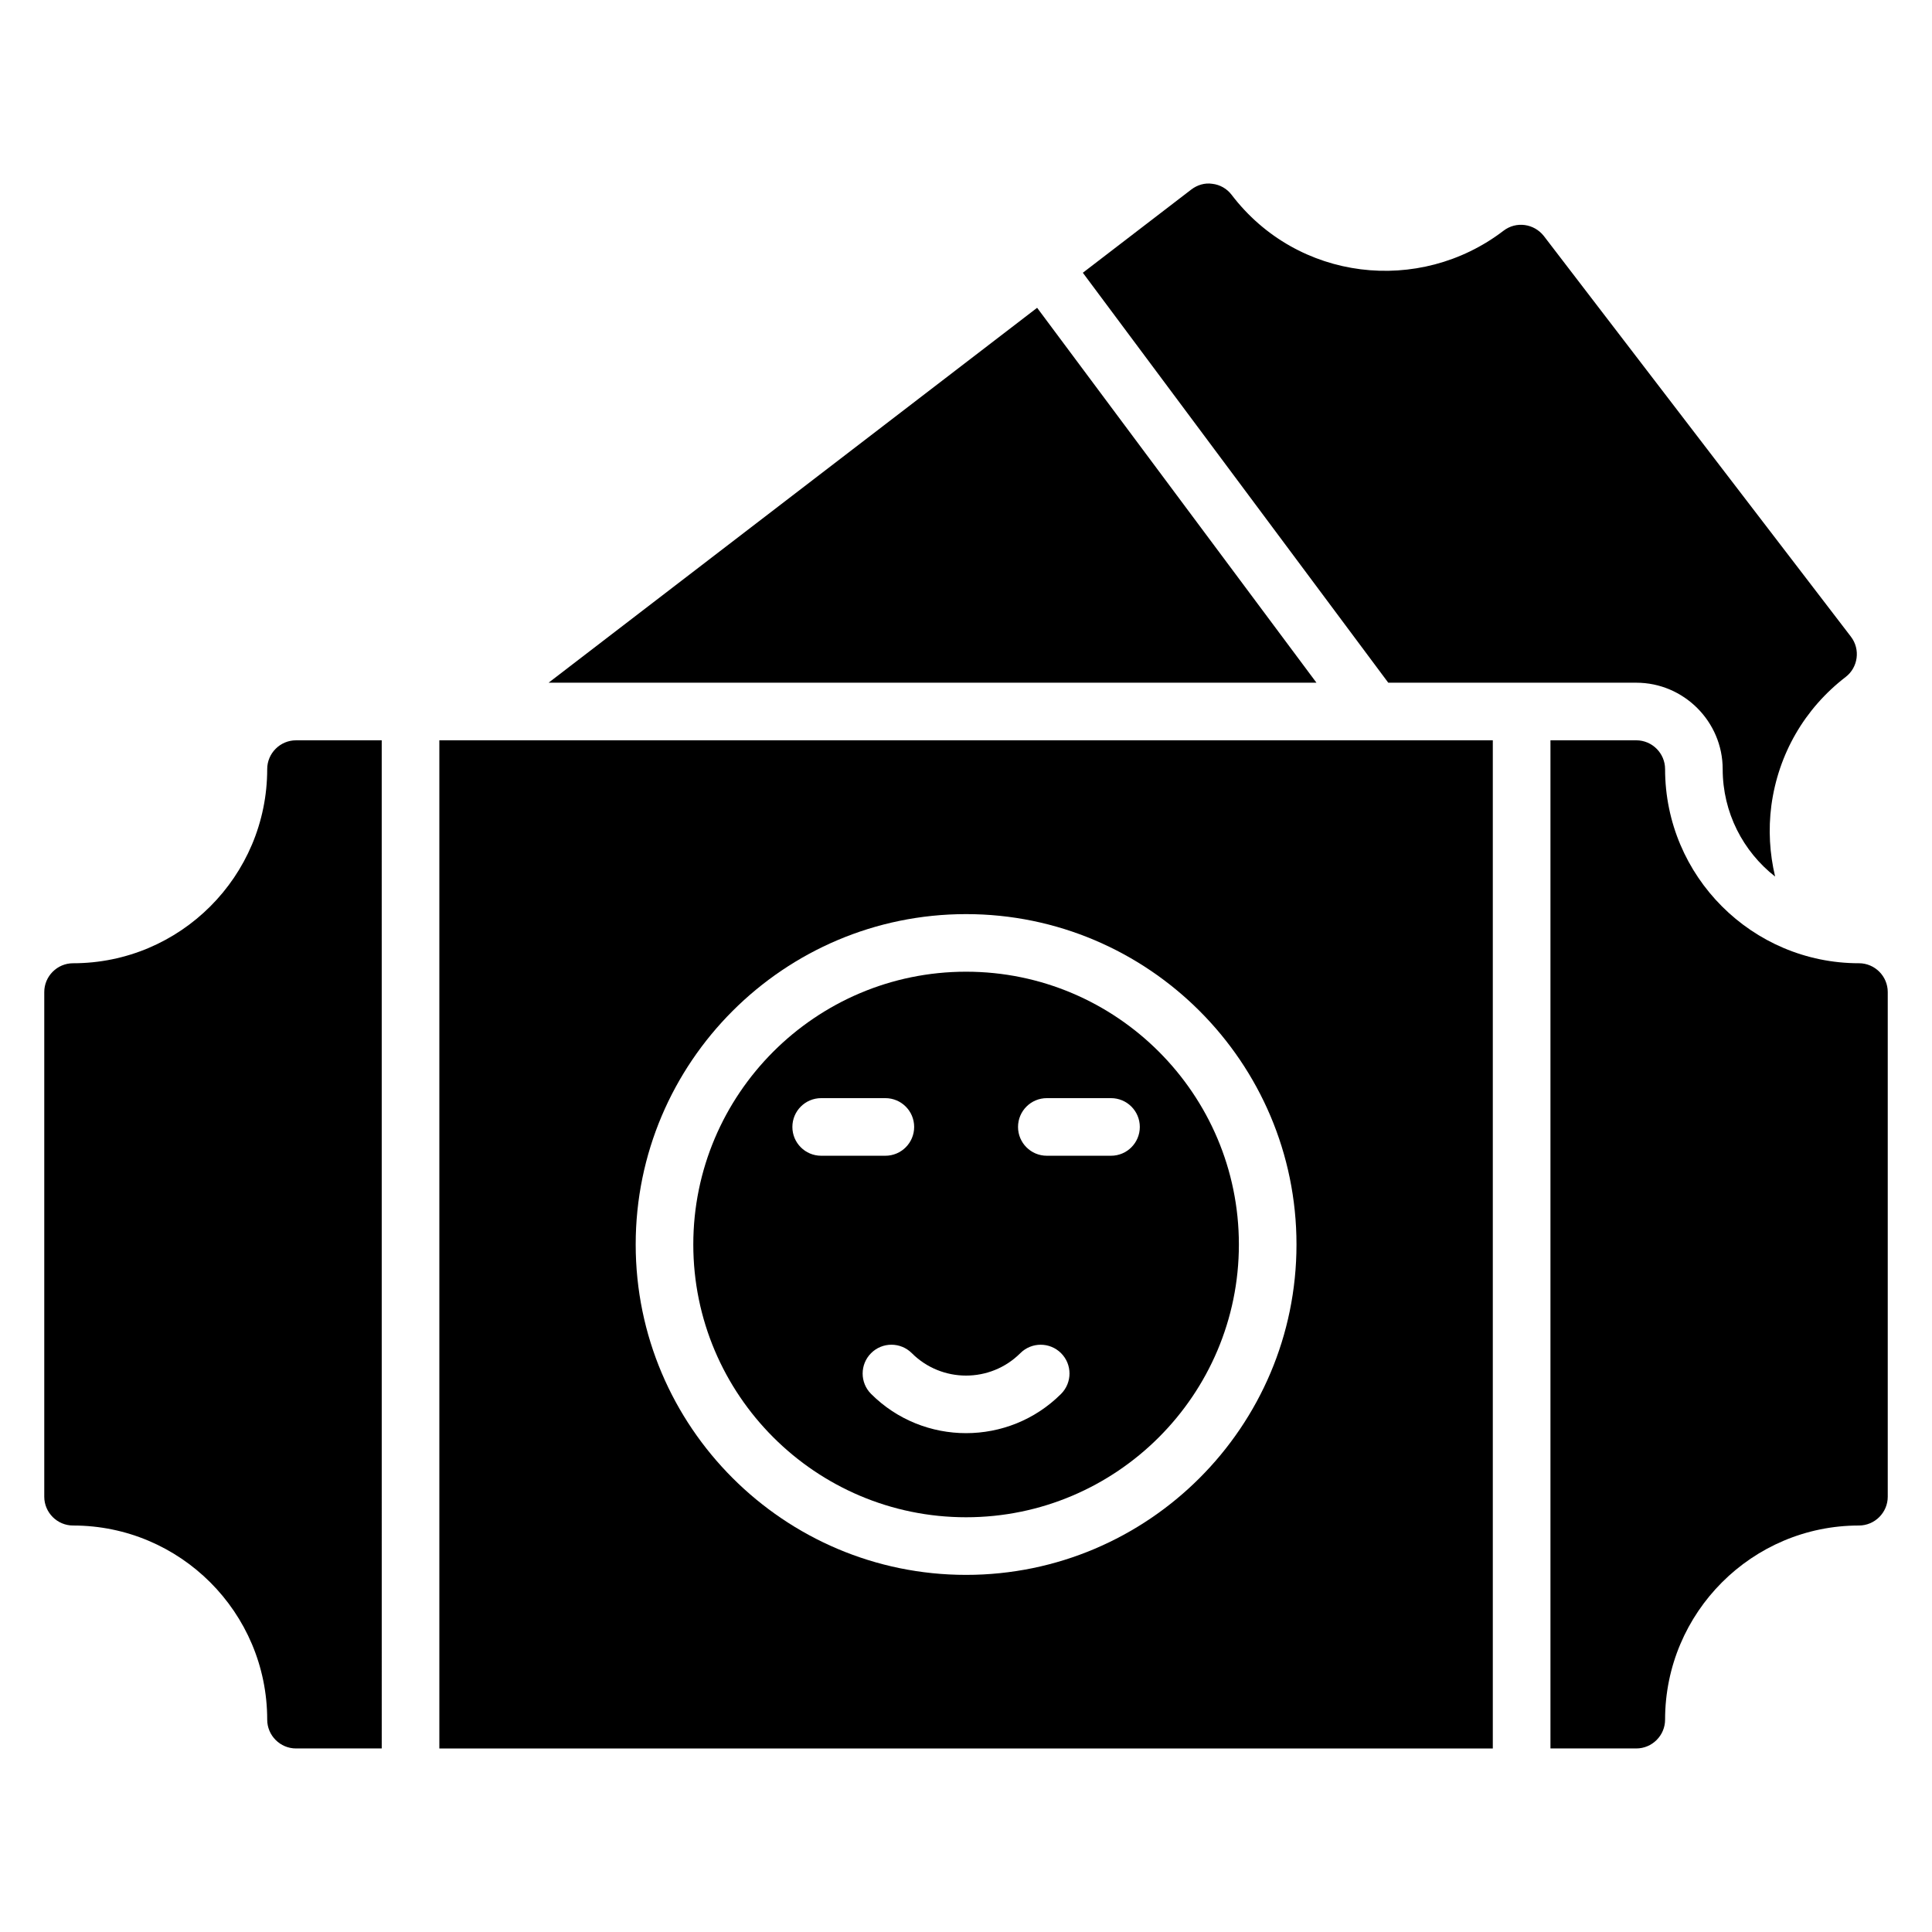 <?xml version="1.0" encoding="UTF-8"?>
<!-- Uploaded to: SVG Repo, www.svgrepo.com, Generator: SVG Repo Mixer Tools -->
<svg fill="#000000" width="800px" height="800px" version="1.1" viewBox="144 144 512 512" xmlns="http://www.w3.org/2000/svg">
 <g>
  <path d="m418.85 225.57-129.46 99.348h203.48z"/>
  <path d="m634.5 312.71-81.375-106.18c-2.594-3.281-7.328-3.969-10.688-1.375-22.266 17.023-54.594 13.383-72.059-9.543-1.223-1.602-3.055-2.672-5.113-2.902-1.984-0.305-3.969 0.305-5.574 1.527l-28.727 22.047 80.941 108.64h65.723c12.594 0 22.902 10.305 22.902 22.902 0 11.527 5.418 21.832 13.895 28.473-1.449-6.106-1.832-12.441-0.992-18.855 1.832-13.586 8.777-25.648 19.695-34.047 3.277-2.516 3.965-7.324 1.371-10.684z"/>
  <path d="m400.02 546.09c39.863 0 72.297-32.434 72.297-72.289 0-39.855-32.434-72.289-72.297-72.289s-72.289 32.426-72.289 72.289c0 39.863 32.426 72.289 72.289 72.289zm21.402-111.07h17.008c4.223 0 7.633 3.418 7.633 7.633s-3.414 7.633-7.633 7.633h-17.008c-4.223 0-7.633-3.418-7.633-7.633 0-4.211 3.41-7.633 7.633-7.633zm-7.023 67.582c2.984-2.977 7.809-2.977 10.793 0s2.984 7.816 0 10.801c-6.938 6.93-16.062 10.398-25.176 10.398-9.105 0-18.23-3.465-25.168-10.398-2.984-2.984-2.984-7.816 0-10.801s7.809-2.977 10.793 0c7.926 7.922 20.82 7.93 28.758 0zm-52.777-67.582h17.008c4.223 0 7.633 3.418 7.633 7.633s-3.414 7.633-7.633 7.633h-17.008c-4.223 0-7.633-3.418-7.633-7.633 0-4.211 3.41-7.633 7.633-7.633z"/>
  <path d="m260.43 607.36h279.18v-267.17h-279.18zm139.59-221.11c48.281 0 87.562 39.281 87.562 87.555 0 48.281-39.281 87.555-87.562 87.555-48.273 0-87.555-39.281-87.555-87.555-0.004-48.281 39.277-87.555 87.555-87.555z"/>
  <path d="m636.64 399.27c-28.32 0-51.375-23.055-51.375-51.449 0-4.199-3.434-7.633-7.633-7.633h-22.746v267.17h22.746c4.199 0 7.633-3.434 7.633-7.633 0-28.398 23.055-51.449 51.375-51.449 4.199 0 7.633-3.434 7.633-7.633v-133.74c0-4.203-3.434-7.637-7.633-7.637z"/>
  <path d="m245.16 340.19h-22.715c-4.199 0-7.633 3.434-7.633 7.633 0 28.398-23.055 51.449-51.449 51.449-4.199 0-7.633 3.434-7.633 7.633v133.74c0 4.199 3.434 7.633 7.633 7.633 28.398 0 51.449 23.055 51.449 51.449 0 4.199 3.434 7.633 7.633 7.633h22.719z"/>
 </g>
</svg>